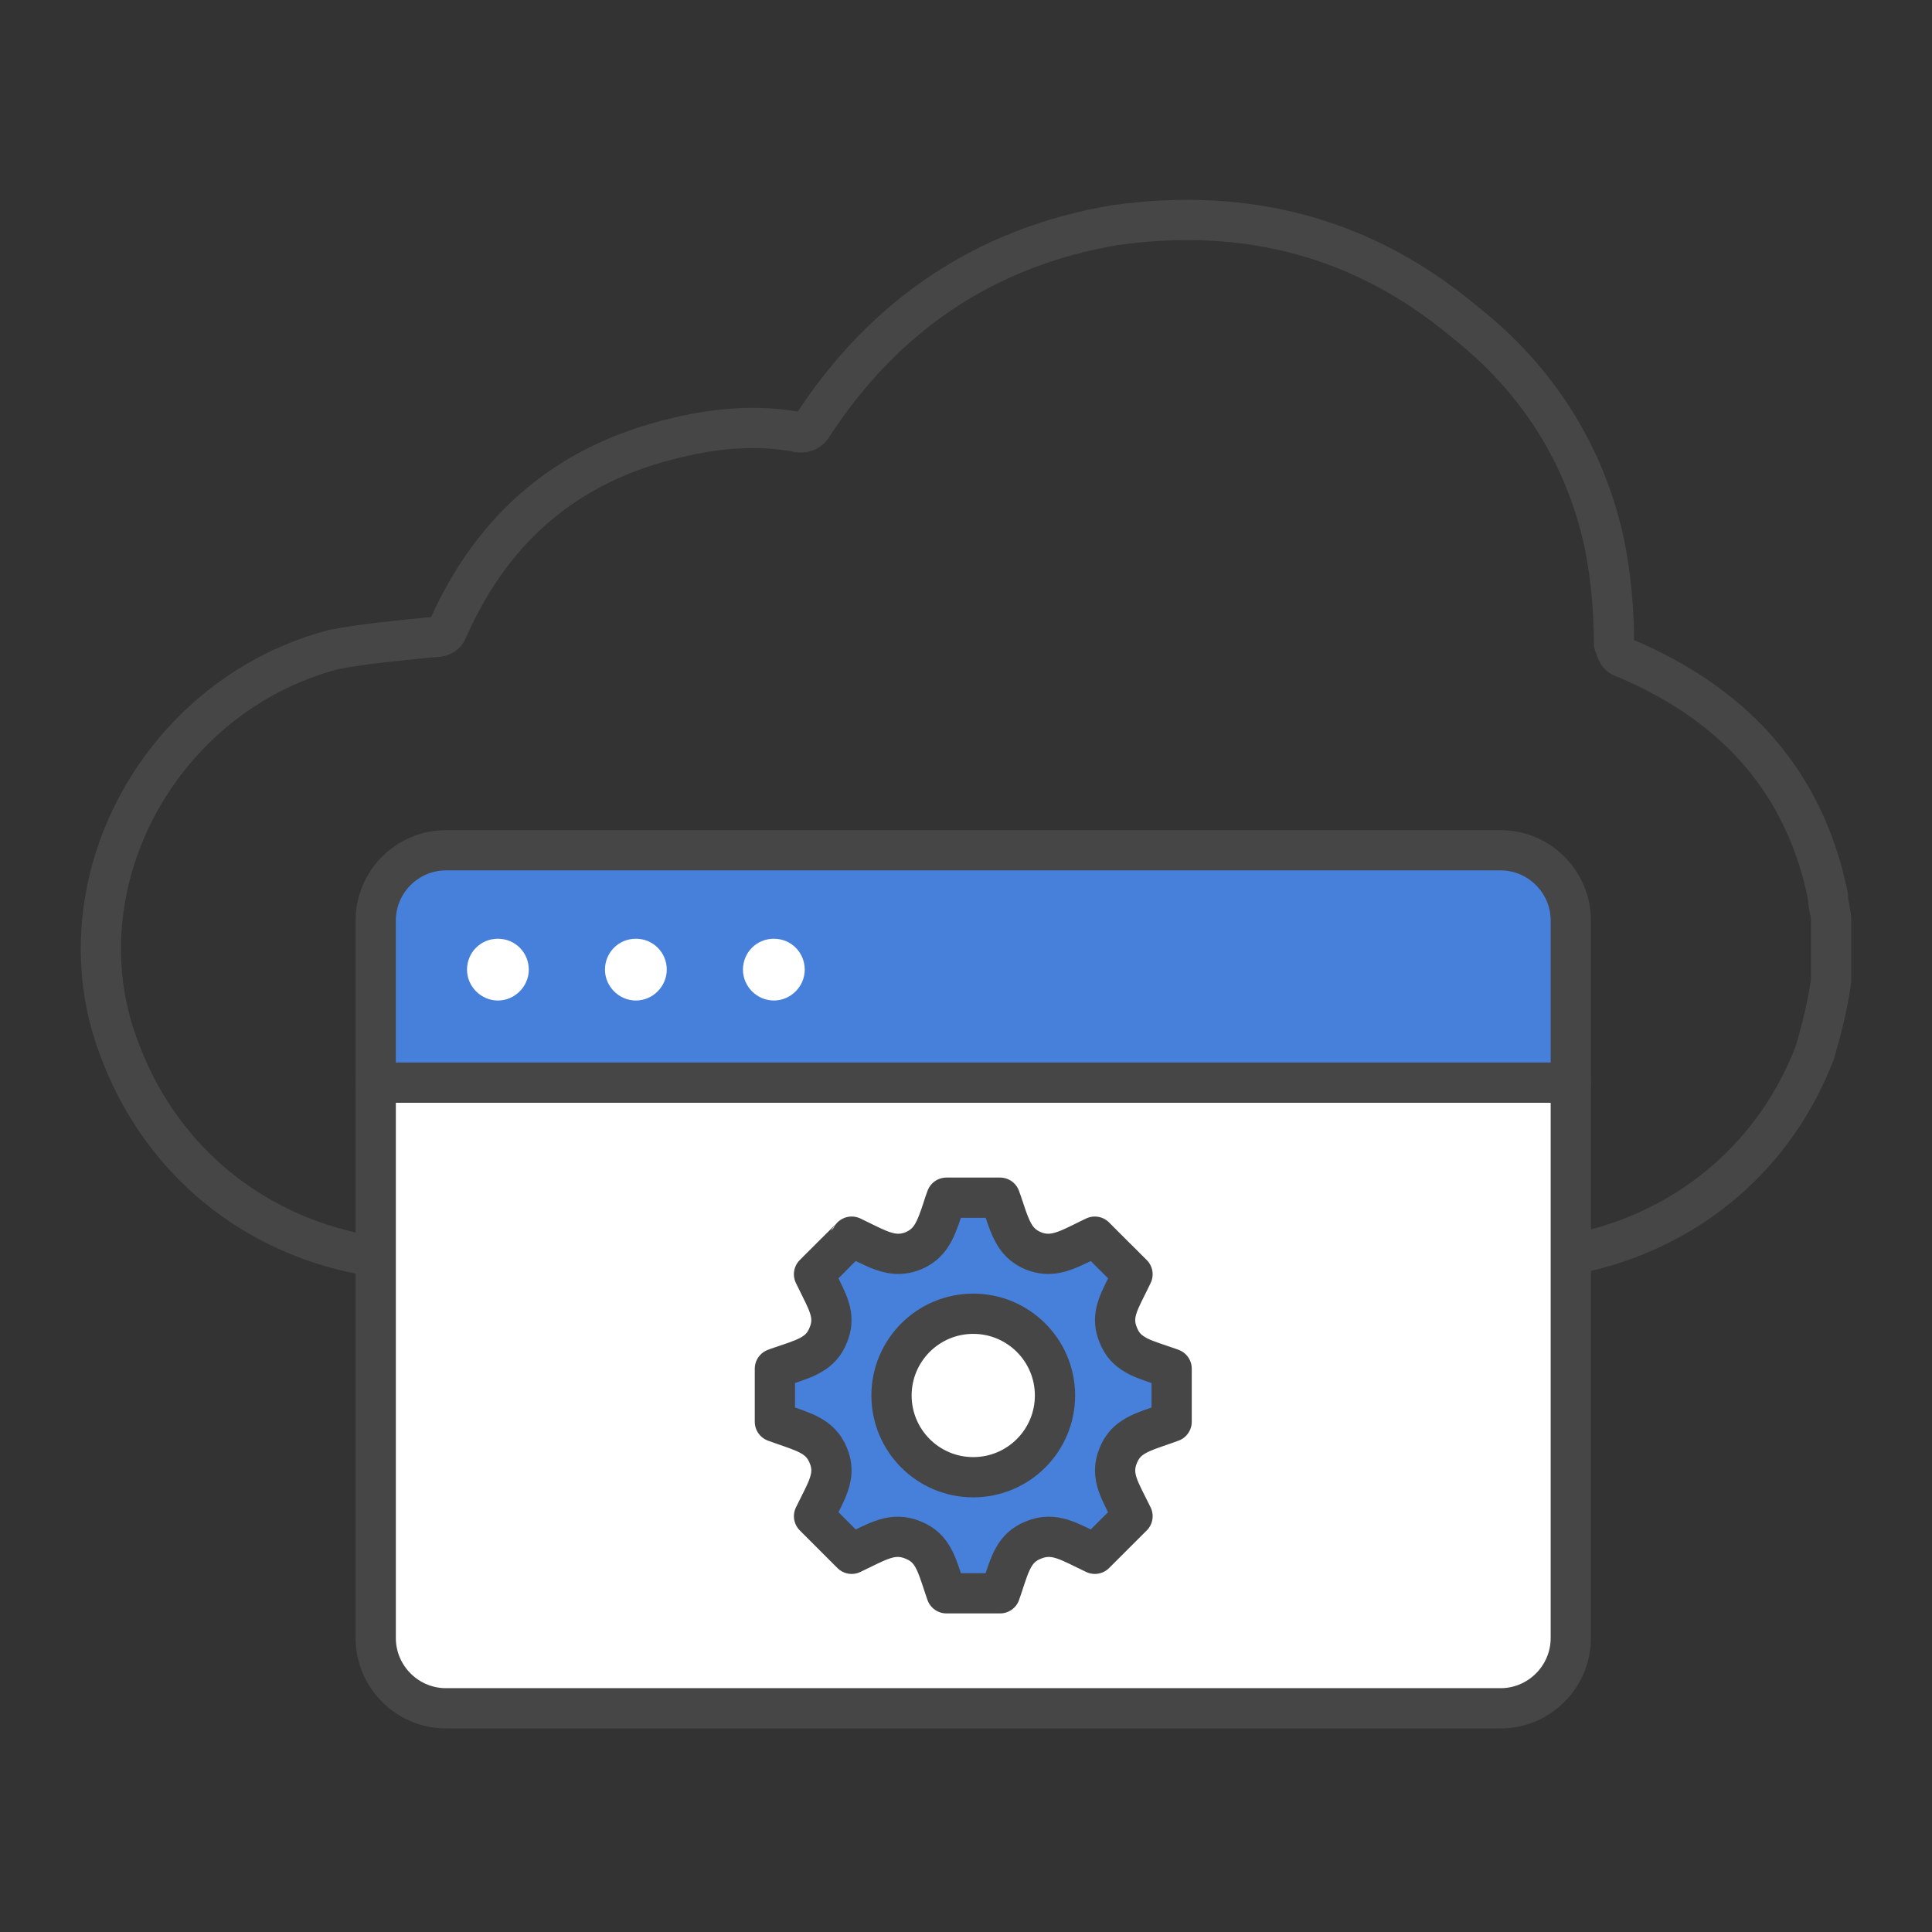 <?xml version="1.0" encoding="UTF-8"?>
<svg id="artwork" xmlns="http://www.w3.org/2000/svg" viewBox="0 0 192 192"><rect x="0" y="0" width="192" height="192" fill="#333333" stroke="none"/>
  <defs>
    <style>
      .cls-1 {
        stroke: #464646;
      }

      .cls-1, .cls-2, .cls-3, .cls-4 {
        stroke-linecap: round;
        stroke-linejoin: round;
        stroke-width: 4px;
      }

      .cls-1, .cls-3 {
        fill: #4780db;
      }

      .cls-2 {
        fill: none;
      }

      .cls-2, .cls-3, .cls-4 {
        stroke: #464646;
      }

      .cls-5, .cls-4 {
        fill: #fff;
      }
    </style>
  </defs>
  <path id="Cloud" class="cls-2" d="M133.817,125.31h15.61c2.84,0,5.59-.32,8.2-.95,10.47-2.45,18.87-9.63,22.74-19.79.63-2.18,1.28-4.67,1.61-7.14v-5.89c0-.93-.32-1.56-.32-2.49-.14-.63-.27-1.22-.41-1.8-2.62-10.19-9.22-17.34-19.55-21.76-.98-.29-.98-.63-1.3-1.55,0-3.42-.33-6.82-.96-9.93-1.93-8.96-6.76-16.41-13.87-22.01-9.98-8.37-21.57-11.48-34.8-9.62-12.89,2.18-22.88,9-29.96,19.84-.33.64-.96.93-1.94.64-3.87-.64-7.72-.3-11.59.63-10.64,2.48-18.06,8.67-22.58,18.59-.32.63-.32,1.23-1.61,1.23-3.21.32-6.76.63-9.97,1.25-11.41,3.02-19.64,12.19-22.23,22.68-1.36,5.54-1.17,11.43.96,16.98,3.89,10.53,12.43,17.81,23.04,20.21,2.54.58,5.15.87,7.88.87h15.42"/>
  <path class="cls-3" d="M156.104,91.476v16.119H37.339v-16.119c0-3.838,3.14-6.978,6.978-6.978h104.809c3.838,0,6.978,3.14,6.978,6.978Z"/>
  <path class="cls-5" d="M76.904,99.431c1.675,0,3.07-1.396,3.07-3.07s-1.326-3.07-3.07-3.07-3.07,1.396-3.07,3.07,1.396,3.07,3.07,3.07Z"/>
  <path class="cls-5" d="M63.192,99.431c1.675,0,3.07-1.396,3.07-3.07s-1.326-3.07-3.07-3.07-3.07,1.396-3.07,3.07,1.396,3.07,3.07,3.07Z"/>
  <path class="cls-5" d="M49.481,99.431c1.675,0,3.07-1.396,3.07-3.07s-1.326-3.07-3.07-3.07-3.07,1.396-3.07,3.07,1.396,3.07,3.07,3.07Z"/>
  <path class="cls-4" d="M156.104,107.595v55.196c0,3.838-3.14,6.978-6.978,6.978H44.317c-3.838,0-6.978-3.14-6.978-6.978v-55.196h118.765Z"/>
  <path class="cls-1" d="M116.184,135.929c-1.246-.436-2.263-.73-3.084-1.145-.109-.056-.215-.114-.311-.178-.731-.422-1.278-.98-1.644-1.899-.725-1.711-.143-2.957.752-4.748.202-.409.428-.85.651-1.323l-.664-.661c-.037-.043-.08-.082-.117-.12l-.178-.178c-.181-.181-.396-.396-.659-.654-.037-.048-.08-.085-.12-.122-.04-.037-.08-.077-.112-.114-.04-.034-.072-.066-.112-.106l-.106-.106c-.032-.032-.066-.072-.101-.101-.059-.058-.122-.125-.189-.189-.059-.061-.114-.114-.173-.173-.072-.077-.149-.154-.229-.228l-.072-.072c-.021-.027-.048-.043-.069-.069l-.064-.064c-.037-.04-.08-.075-.111-.114-.021-.021-.04-.037-.061-.053-.072-.077-.146-.152-.223-.229l-.385-.385h-.003c-.12.059-.242.112-.356.17-1.621.786-2.8,1.453-4.017,1.528-.136.011-.274.013-.414.005-.425-.013-.864-.109-1.347-.303-1.289-.555-1.878-1.437-2.37-2.67-.053-.128-.101-.25-.146-.38-.05-.133-.098-.263-.143-.401-.069-.207-.143-.422-.215-.643-.027-.077-.05-.157-.077-.228-.056-.151-.101-.303-.157-.465-.053-.159-.109-.324-.173-.486h-5.329c-.064.162-.12.327-.175.486-.05.162-.104.314-.151.465-.024.072-.05.151-.074.228-.077.221-.149.436-.215.643-.053.138-.104.268-.149.401-.048.13-.093.252-.143.38-.492,1.233-1.087,2.115-2.375,2.67-.375.154-.733.244-1.081.282-.088.013-.175.016-.266.021-.143.008-.274.008-.415-.005-.59-.037-1.164-.21-1.793-.473-.664-.279-1.387-.651-2.224-1.055-.114-.058-.231-.111-.351-.17h-.008c-.008.018-.053.059-.25.25l-.412.417c-.035.04-.072.075-.12.114l-.058.064c-.027.026-.05.042-.069.069l-.072.072c-.072.072-.146.146-.236.228-.051.059-.109.112-.173.173-.053.064-.117.125-.186.189l-.104.101c-.032.035-.069.069-.104.106-.037.034-.074.072-.109.106-.037.037-.077.077-.114.114l-.117.122c-.205.194-.42.415-.659.654-.04.034-.072.072-.112.111-.021.021-.043.043-.066.066-.037.037-.08.077-.122.12-.207.207-.428.425-.656.661.226.473.444.914.651,1.323.895,1.791,1.474,3.037.752,4.748-.367.919-.917,1.477-1.642,1.899-.106.064-.207.122-.319.178-.818.415-1.841.709-3.079,1.145-.082.029-.167.064-.252.093v5.271c.22.085.43.159.638.229,2.314.816,3.879,1.209,4.655,3.087.327.773.388,1.453.274,2.136-.088.505-.266,1.007-.505,1.543-.314.712-.736,1.482-1.172,2.391l3.738,3.738c2.582-1.214,4.03-2.24,6.137-1.358,1.902.778,2.285,2.303,3.071,4.66.069.202.136.409.213.622h5.329c.08-.213.151-.42.213-.622.784-2.356,1.169-3.881,3.069-4.66,2.109-.882,3.562.143,6.137,1.358l3.743-3.738c-1.217-2.518-2.293-3.966-1.403-6.07.773-1.878,2.335-2.272,4.655-3.087.207-.069.417-.143.635-.229v-5.271c-.085-.035-.17-.064-.25-.093ZM96.721,146.805c-4.486,0-8.123-3.637-8.123-8.123s3.637-8.123,8.123-8.123,8.123,3.637,8.123,8.123-3.637,8.123-8.123,8.123Z"/>
</svg>